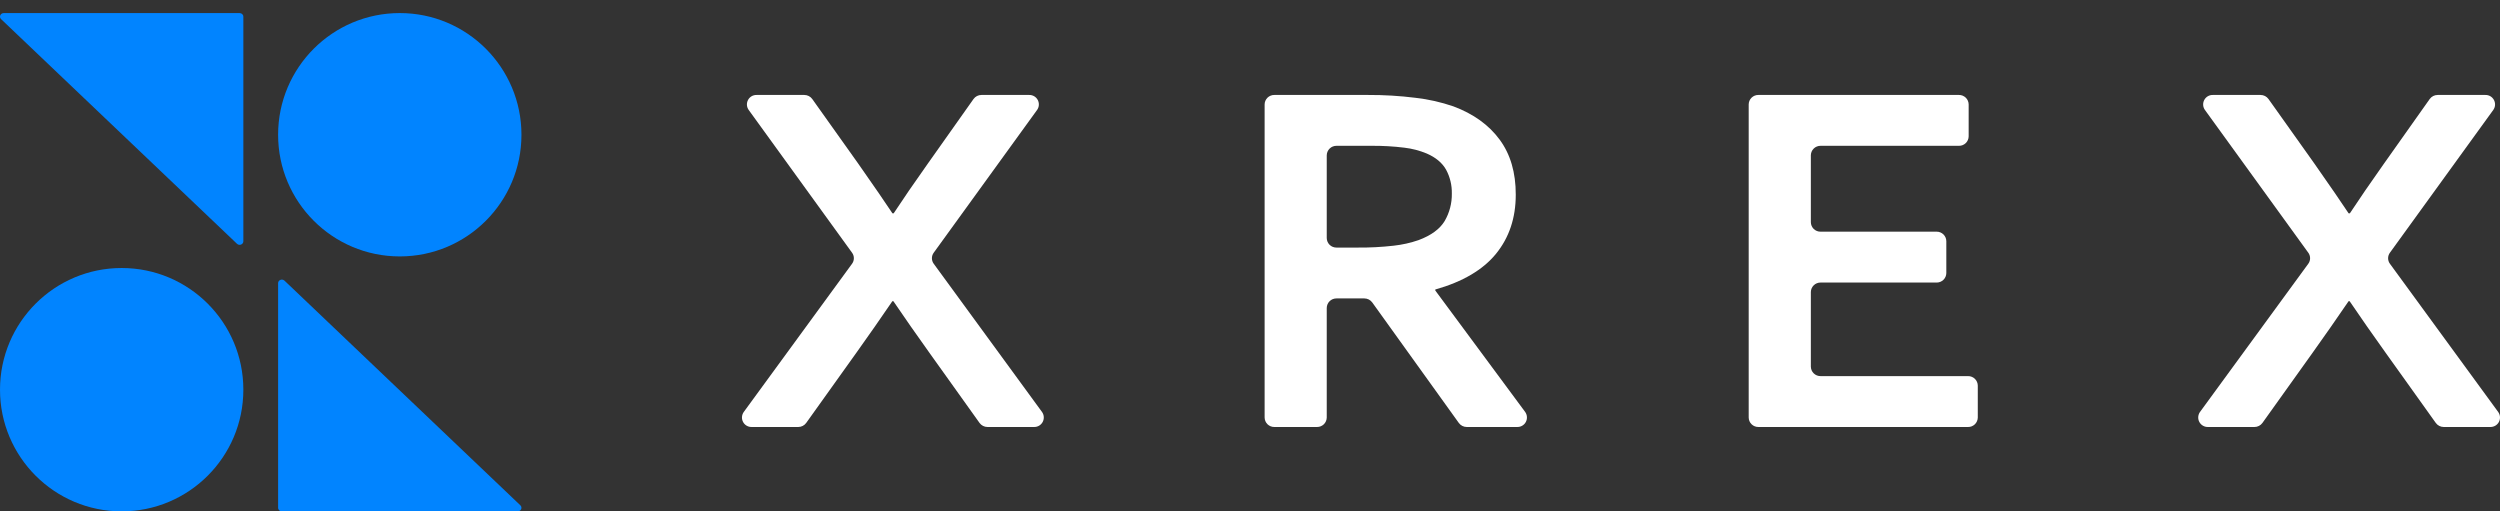 <svg width="132" height="27" viewBox="0 0 132 27" fill="none" xmlns="http://www.w3.org/2000/svg">
<rect x="0" y="0" width="132" height="27" fill="#333333" stroke="none"/>
<path d="M21.109 13.539C17.561 13.539 14.684 10.663 14.684 7.115C14.684 3.567 17.561 0.69 21.109 0.69C24.657 0.69 27.533 3.567 27.533 7.115C27.533 10.663 24.657 13.539 21.109 13.539Z" fill="#0184FF"/>
<path d="M6.424 27C2.876 27 6.55651e-06 24.123 6.55651e-06 20.575C6.55651e-06 17.027 2.876 14.151 6.424 14.151C9.973 14.151 12.849 17.027 12.849 20.575C12.849 24.123 9.973 27 6.424 27Z" fill="#0184FF"/>
<path d="M0.197 0.691C0.022 0.691 -0.066 0.893 0.058 1.011L12.513 12.872C12.637 12.991 12.849 12.907 12.849 12.74V0.878C12.849 0.775 12.761 0.691 12.652 0.691H0.197Z" fill="#0184FF"/>
<path d="M27.336 27C27.511 27 27.599 26.798 27.475 26.68L15.021 14.818C14.896 14.7 14.684 14.784 14.684 14.951V26.812C14.684 26.916 14.773 27 14.881 27H27.336Z" fill="#0184FF"/>
<path d="M45.298 8.616C46.163 9.851 46.771 10.733 47.12 11.263H47.187C47.668 10.53 48.271 9.652 48.995 8.63L51.401 5.229C51.449 5.162 51.512 5.107 51.585 5.07C51.659 5.033 51.74 5.013 51.822 5.014H54.34C54.433 5.012 54.525 5.035 54.605 5.082C54.685 5.129 54.751 5.198 54.794 5.28C54.837 5.362 54.857 5.454 54.851 5.547C54.845 5.639 54.813 5.728 54.759 5.804L49.3 13.344C49.238 13.428 49.205 13.53 49.205 13.634C49.205 13.739 49.238 13.841 49.3 13.925L55.019 21.753C55.073 21.828 55.105 21.917 55.111 22.01C55.117 22.102 55.098 22.195 55.055 22.277C55.011 22.359 54.946 22.428 54.867 22.475C54.787 22.522 54.695 22.547 54.602 22.545H52.139C52.057 22.545 51.977 22.526 51.904 22.488C51.831 22.451 51.767 22.397 51.719 22.33L49.073 18.627C48.385 17.666 47.751 16.758 47.17 15.902H47.117C46.51 16.793 45.876 17.701 45.215 18.627L42.568 22.33C42.52 22.397 42.457 22.451 42.384 22.488C42.311 22.526 42.23 22.545 42.148 22.545H39.687C39.593 22.547 39.502 22.523 39.422 22.476C39.342 22.429 39.276 22.36 39.233 22.278C39.19 22.195 39.17 22.102 39.177 22.01C39.184 21.917 39.216 21.828 39.27 21.753L44.989 13.925C45.051 13.841 45.084 13.739 45.084 13.634C45.084 13.53 45.051 13.428 44.989 13.344L39.53 5.804C39.476 5.728 39.444 5.639 39.438 5.547C39.432 5.454 39.452 5.362 39.495 5.28C39.538 5.198 39.604 5.129 39.684 5.082C39.764 5.035 39.856 5.012 39.948 5.014H42.467C42.549 5.014 42.63 5.033 42.703 5.07C42.777 5.108 42.84 5.162 42.888 5.229L45.298 8.616Z" fill="white"/>
<path d="M80.032 10.281C80.032 11.504 79.686 12.541 78.995 13.393C78.303 14.245 77.233 14.876 75.783 15.286V15.338L80.528 21.75C80.582 21.826 80.615 21.915 80.621 22.008C80.628 22.101 80.609 22.193 80.566 22.276C80.523 22.358 80.458 22.427 80.377 22.475C80.297 22.523 80.206 22.547 80.113 22.545H77.445C77.363 22.545 77.282 22.526 77.21 22.489C77.137 22.452 77.074 22.398 77.026 22.332L72.456 15.971C72.408 15.905 72.345 15.851 72.272 15.813C72.2 15.776 72.119 15.757 72.037 15.757H70.565C70.43 15.756 70.301 15.808 70.205 15.902C70.109 15.996 70.054 16.124 70.052 16.259V22.044C70.05 22.178 69.996 22.307 69.9 22.401C69.803 22.494 69.674 22.547 69.54 22.545H67.284C67.15 22.547 67.02 22.494 66.924 22.401C66.828 22.307 66.773 22.178 66.772 22.044V5.514C66.772 5.447 66.786 5.382 66.812 5.321C66.839 5.26 66.877 5.204 66.924 5.158C66.972 5.111 67.028 5.075 67.09 5.05C67.152 5.025 67.218 5.013 67.284 5.014H72.225C73.067 5.01 73.908 5.06 74.743 5.165C75.423 5.242 76.092 5.394 76.739 5.616C77.793 6.009 78.605 6.592 79.177 7.366C79.75 8.139 80.035 9.111 80.032 10.281ZM71.673 13.072C72.311 13.078 72.948 13.045 73.582 12.973C74.032 12.924 74.474 12.825 74.901 12.678C75.56 12.431 76.018 12.097 76.275 11.676C76.534 11.233 76.666 10.728 76.657 10.215C76.665 9.779 76.562 9.348 76.355 8.963C76.153 8.601 75.812 8.315 75.33 8.105C74.953 7.949 74.557 7.845 74.152 7.798C73.57 7.726 72.983 7.693 72.397 7.699H70.565C70.43 7.698 70.301 7.75 70.205 7.844C70.109 7.938 70.054 8.066 70.052 8.2V12.571C70.054 12.705 70.109 12.834 70.205 12.928C70.301 13.021 70.43 13.073 70.565 13.072H71.673Z" fill="white"/>
<path d="M96.124 19.859H103.914C103.981 19.858 104.047 19.87 104.109 19.895C104.171 19.92 104.227 19.956 104.275 20.003C104.322 20.049 104.36 20.105 104.386 20.166C104.413 20.227 104.426 20.293 104.427 20.36V22.044C104.426 22.11 104.413 22.176 104.386 22.237C104.36 22.299 104.322 22.354 104.275 22.401C104.227 22.447 104.171 22.484 104.109 22.509C104.047 22.534 103.981 22.546 103.914 22.545H92.842C92.776 22.546 92.71 22.533 92.648 22.508C92.587 22.484 92.53 22.447 92.483 22.4C92.435 22.354 92.397 22.298 92.371 22.237C92.345 22.176 92.332 22.11 92.331 22.044V5.514C92.332 5.447 92.345 5.382 92.371 5.321C92.397 5.259 92.435 5.204 92.483 5.158C92.53 5.111 92.587 5.075 92.648 5.05C92.71 5.025 92.776 5.013 92.842 5.014H103.433C103.499 5.013 103.565 5.025 103.627 5.05C103.689 5.075 103.745 5.111 103.793 5.158C103.84 5.204 103.878 5.259 103.904 5.32C103.931 5.382 103.944 5.447 103.945 5.514V7.198C103.945 7.264 103.931 7.33 103.905 7.391C103.879 7.453 103.841 7.508 103.793 7.555C103.745 7.601 103.689 7.638 103.627 7.663C103.565 7.687 103.499 7.7 103.433 7.699H96.124C96.058 7.698 95.992 7.711 95.93 7.736C95.868 7.76 95.812 7.797 95.765 7.844C95.717 7.89 95.679 7.946 95.653 8.007C95.627 8.068 95.614 8.134 95.613 8.2V11.731C95.613 11.798 95.627 11.864 95.653 11.925C95.679 11.986 95.717 12.041 95.764 12.088C95.812 12.135 95.868 12.171 95.93 12.196C95.992 12.221 96.058 12.233 96.124 12.232H102.254C102.321 12.232 102.387 12.244 102.448 12.269C102.51 12.294 102.566 12.331 102.614 12.377C102.661 12.424 102.699 12.479 102.725 12.54C102.751 12.601 102.765 12.667 102.766 12.734V14.418C102.765 14.484 102.751 14.55 102.725 14.611C102.699 14.672 102.661 14.728 102.614 14.774C102.566 14.821 102.51 14.857 102.448 14.882C102.387 14.907 102.321 14.92 102.254 14.919H96.124C96.058 14.918 95.992 14.931 95.93 14.956C95.868 14.98 95.812 15.017 95.765 15.064C95.717 15.11 95.679 15.166 95.653 15.227C95.627 15.288 95.614 15.354 95.613 15.42V19.357C95.614 19.424 95.627 19.489 95.653 19.551C95.679 19.612 95.717 19.667 95.765 19.714C95.812 19.76 95.868 19.797 95.93 19.822C95.992 19.847 96.058 19.859 96.124 19.859Z" fill="white"/>
<path d="M122.185 8.616C123.05 9.851 123.657 10.733 124.006 11.263H124.073C124.555 10.53 125.158 9.652 125.881 8.63L128.288 5.229C128.336 5.162 128.399 5.108 128.472 5.07C128.545 5.033 128.626 5.014 128.709 5.014H131.227C131.32 5.012 131.412 5.035 131.492 5.082C131.572 5.129 131.637 5.198 131.681 5.28C131.724 5.362 131.744 5.454 131.738 5.547C131.732 5.639 131.7 5.728 131.646 5.804L126.187 13.344C126.125 13.428 126.092 13.53 126.092 13.634C126.092 13.739 126.125 13.841 126.187 13.925L131.905 21.753C131.96 21.828 131.992 21.917 131.999 22.01C132.005 22.102 131.986 22.195 131.943 22.278C131.899 22.36 131.834 22.429 131.754 22.476C131.674 22.523 131.582 22.547 131.489 22.545H129.029C128.947 22.545 128.866 22.526 128.793 22.488C128.72 22.451 128.657 22.397 128.609 22.33L125.962 18.627C125.274 17.666 124.64 16.758 124.06 15.902H124.006C123.399 16.793 122.765 17.701 122.104 18.627L119.457 22.33C119.409 22.397 119.346 22.451 119.273 22.488C119.2 22.526 119.119 22.545 119.037 22.545H116.576C116.483 22.547 116.391 22.522 116.312 22.475C116.232 22.428 116.167 22.359 116.123 22.277C116.08 22.195 116.061 22.102 116.067 22.01C116.074 21.917 116.105 21.828 116.159 21.753L121.878 13.925C121.94 13.841 121.973 13.739 121.973 13.634C121.973 13.53 121.94 13.428 121.878 13.344L116.419 5.804C116.365 5.728 116.333 5.639 116.327 5.547C116.321 5.454 116.341 5.362 116.384 5.28C116.428 5.198 116.493 5.129 116.573 5.082C116.653 5.035 116.745 5.012 116.838 5.014H119.356C119.438 5.014 119.519 5.033 119.593 5.07C119.666 5.108 119.729 5.162 119.777 5.229L122.185 8.616Z" fill="white"/>
</svg>
